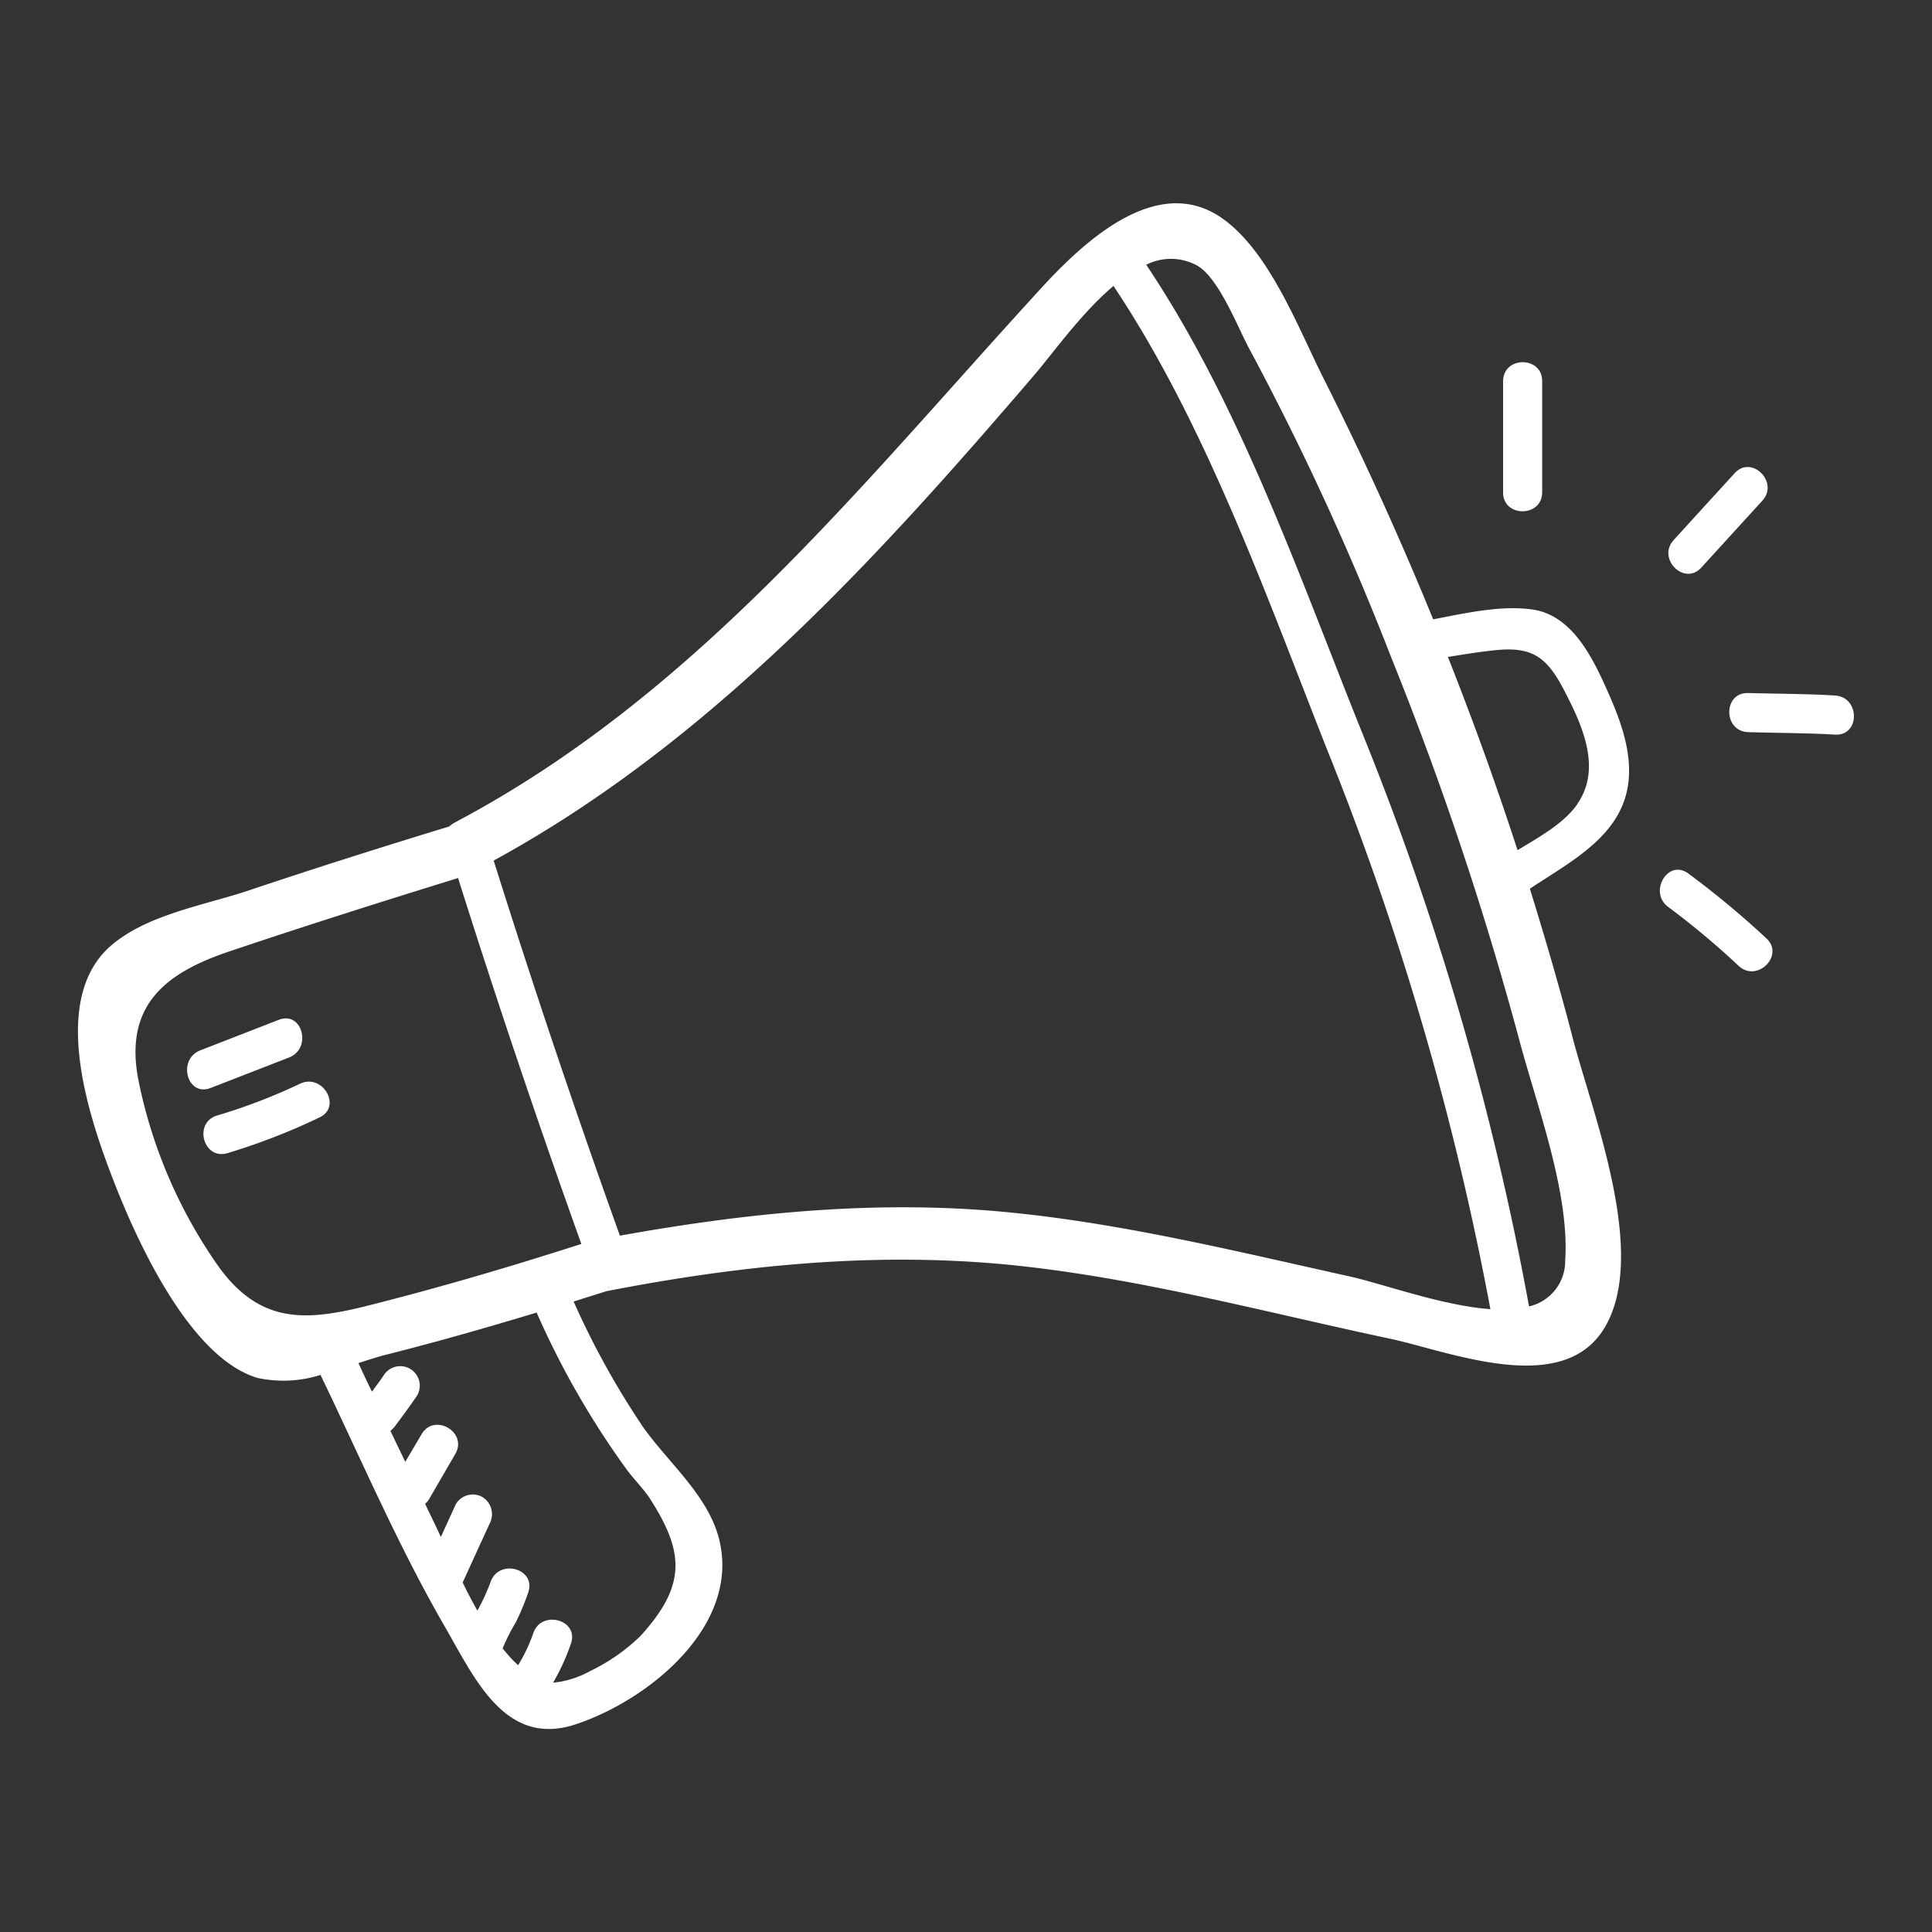 <svg id="Calque_1" data-name="Calque 1" xmlns="http://www.w3.org/2000/svg" viewBox="0 0 210 210"><rect x="0" y="0" width="210" height="210" fill="#333333" stroke="none"/><defs><style>.cls-1{fill:#fff;}</style></defs><title>prevenir</title><path class="cls-1" d="M166.5,66.24c-3.42-.46-7.19.4-10.72,1.08-3.64-8.92-7.63-17.68-11.93-26.22-2.72-5.39-5.9-13.91-11.16-17.48-7.27-4.92-15.48,3.23-20,8.23C93.21,53.14,75.49,75.61,49.46,89.39a3,3,0,0,0-.62.44c-7.33,2.24-14.65,4.55-21.93,7-4.69,1.56-11.08,2.61-14.95,6.05-6.65,5.91-2.21,18.79.41,25.53,2.47,6.36,8.23,19.19,15.64,21.37a13.4,13.4,0,0,0,6.83-.33c4.4,9.13,8.41,18.53,13.49,27.32,3.27,5.66,6.58,13.19,14.23,10.66,8-2.64,18-10.78,15.59-20.19-1.23-4.76-5.57-8.31-8.28-12.17a89,89,0,0,1-7.52-13.6l3.55-1.12c14.94-2.91,30-4.4,45.14-2.73,13.51,1.49,26.71,5.06,40,7.88,6.53,1.39,19,6.54,23.48-1.37,4.59-8.08-1.46-23.2-3.55-31.23-1.42-5.46-3-10.89-4.68-16.3,3.67-2.46,8.21-4.8,10-8.92,1.89-4.35,0-9.15-1.83-13.16C172.87,71,170.64,66.79,166.5,66.24ZM23.73,137.63A53.45,53.45,0,0,1,15,117.17c-1.44-7.93,3-11.42,9.86-13.73,8.27-2.79,16.58-5.42,24.93-8q6.31,20,13.4,39.77c-7.4,2.38-14.85,4.58-22.39,6.5C33.81,143.52,28.51,144.29,23.73,137.63Zm44.46,22.2c.76,1,2,2.28,2.56,3.23,3.69,5.79,3.77,9.35-1.11,14.74a20.64,20.64,0,0,1-5.52,3.85,10.3,10.3,0,0,1-4,1.25,23.6,23.6,0,0,0,1.94-4.26c.89-2.59-3.21-3.7-4.09-1.13A18,18,0,0,1,56.32,181c-.18-.17-.36-.33-.55-.52-.4-.41-.77-.86-1.14-1.31a2.33,2.33,0,0,0,.12-.27,21.4,21.4,0,0,1,1.32-2.57,26.71,26.71,0,0,0,1.35-3.25c.89-2.59-3.21-3.7-4.09-1.13a23.3,23.3,0,0,1-1.44,3.12c-.56-1-1.09-2-1.6-3.06l0,0,2.92-6.38a2.19,2.19,0,0,0-.76-2.9,2.14,2.14,0,0,0-2.9.76l-1.63,3.57c-.38-.83-.77-1.64-1.14-2.4-.2-.4-.38-.8-.57-1.2a2.19,2.19,0,0,0,.44-.53l2.84-4.89c1.38-2.37-2.29-4.51-3.67-2.14l-1.77,3c-.53-1.13-1.08-2.24-1.61-3.37a3.07,3.07,0,0,0,.44-.44q1.27-1.67,2.46-3.4a2.12,2.12,0,0,0-3.67-2.14c-.4.59-.83,1.15-1.24,1.72-.49-1-1-2.07-1.47-3.11,1.21-.39,2.35-.76,3.37-1,5.36-1.36,10.68-2.88,16-4.49A92.11,92.11,0,0,0,68.19,159.83Zm78.46-21.1c-12.2-2.7-24.38-5.7-36.85-6.94-14.26-1.42-28.39,0-42.42,2.52q-7.27-20.25-13.72-40.77c23.39-12.77,41.58-32.72,58.73-52.74,2-2.32,5.13-6.76,8.64-9.72,10.12,15.15,16.73,34,23.36,50.75A319.39,319.39,0,0,1,162,142.3C156.74,141.92,150.31,139.54,146.65,138.73ZM170.13,137a5.05,5.05,0,0,1-3.93,5,318.86,318.86,0,0,0-18.26-62.65c-6.72-16.75-13.2-35.44-23.35-50.57a5.92,5.92,0,0,1,5.54.09c2.4,1.38,4.46,6.86,5.73,9.17A301.53,301.53,0,0,1,151.2,71.41,365.74,365.74,0,0,1,165.13,113C167,120.07,170.62,129.56,170.13,137Zm1.32-49.59c-1.47,2.1-4.14,3.57-6.5,5q-3.45-10.62-7.57-21c1.69-.28,3.38-.55,5.08-.73,4.14-.44,5.73.75,7.67,4.58C172,78.87,174.12,83.56,171.45,87.38Z"/><path class="cls-1" d="M167.63,53.52c0-4,0-8.07,0-12.1,0-2.73-4.22-2.74-4.25,0,0,4,0,8.07,0,12.1C163.36,56.26,167.61,56.26,167.63,53.52Z"/><path class="cls-1" d="M184.92,61.7l6.64-7.28c1.84-2-1.16-5-3-3l-6.64,7.28C180.08,60.71,183.07,63.72,184.92,61.7Z"/><path class="cls-1" d="M199.47,75.6c-3.15-.2-6.31-.18-9.46-.27-2.73-.08-2.73,4.16,0,4.25,3.15.1,6.31.08,9.46.27C202.2,80,202.19,75.77,199.47,75.6Z"/><path class="cls-1" d="M183.49,94.93c-2.22-1.6-4.34,2.08-2.14,3.67A87.72,87.72,0,0,1,189,105c2,1.84,5-1.16,3-3A97.22,97.22,0,0,0,183.49,94.93Z"/><path class="cls-1" d="M31.43,114.94c2.52-1,1.42-5.09-1.13-4.09l-8.54,3.32c-2.52,1-1.42,5.09,1.13,4.09Z"/><path class="cls-1" d="M32.6,117.8a62.06,62.06,0,0,1-9,3.45c-2.61.78-1.5,4.88,1.13,4.09a69.24,69.24,0,0,0,10-3.88C37.21,120.29,35.06,116.62,32.6,117.8Z"/></svg>